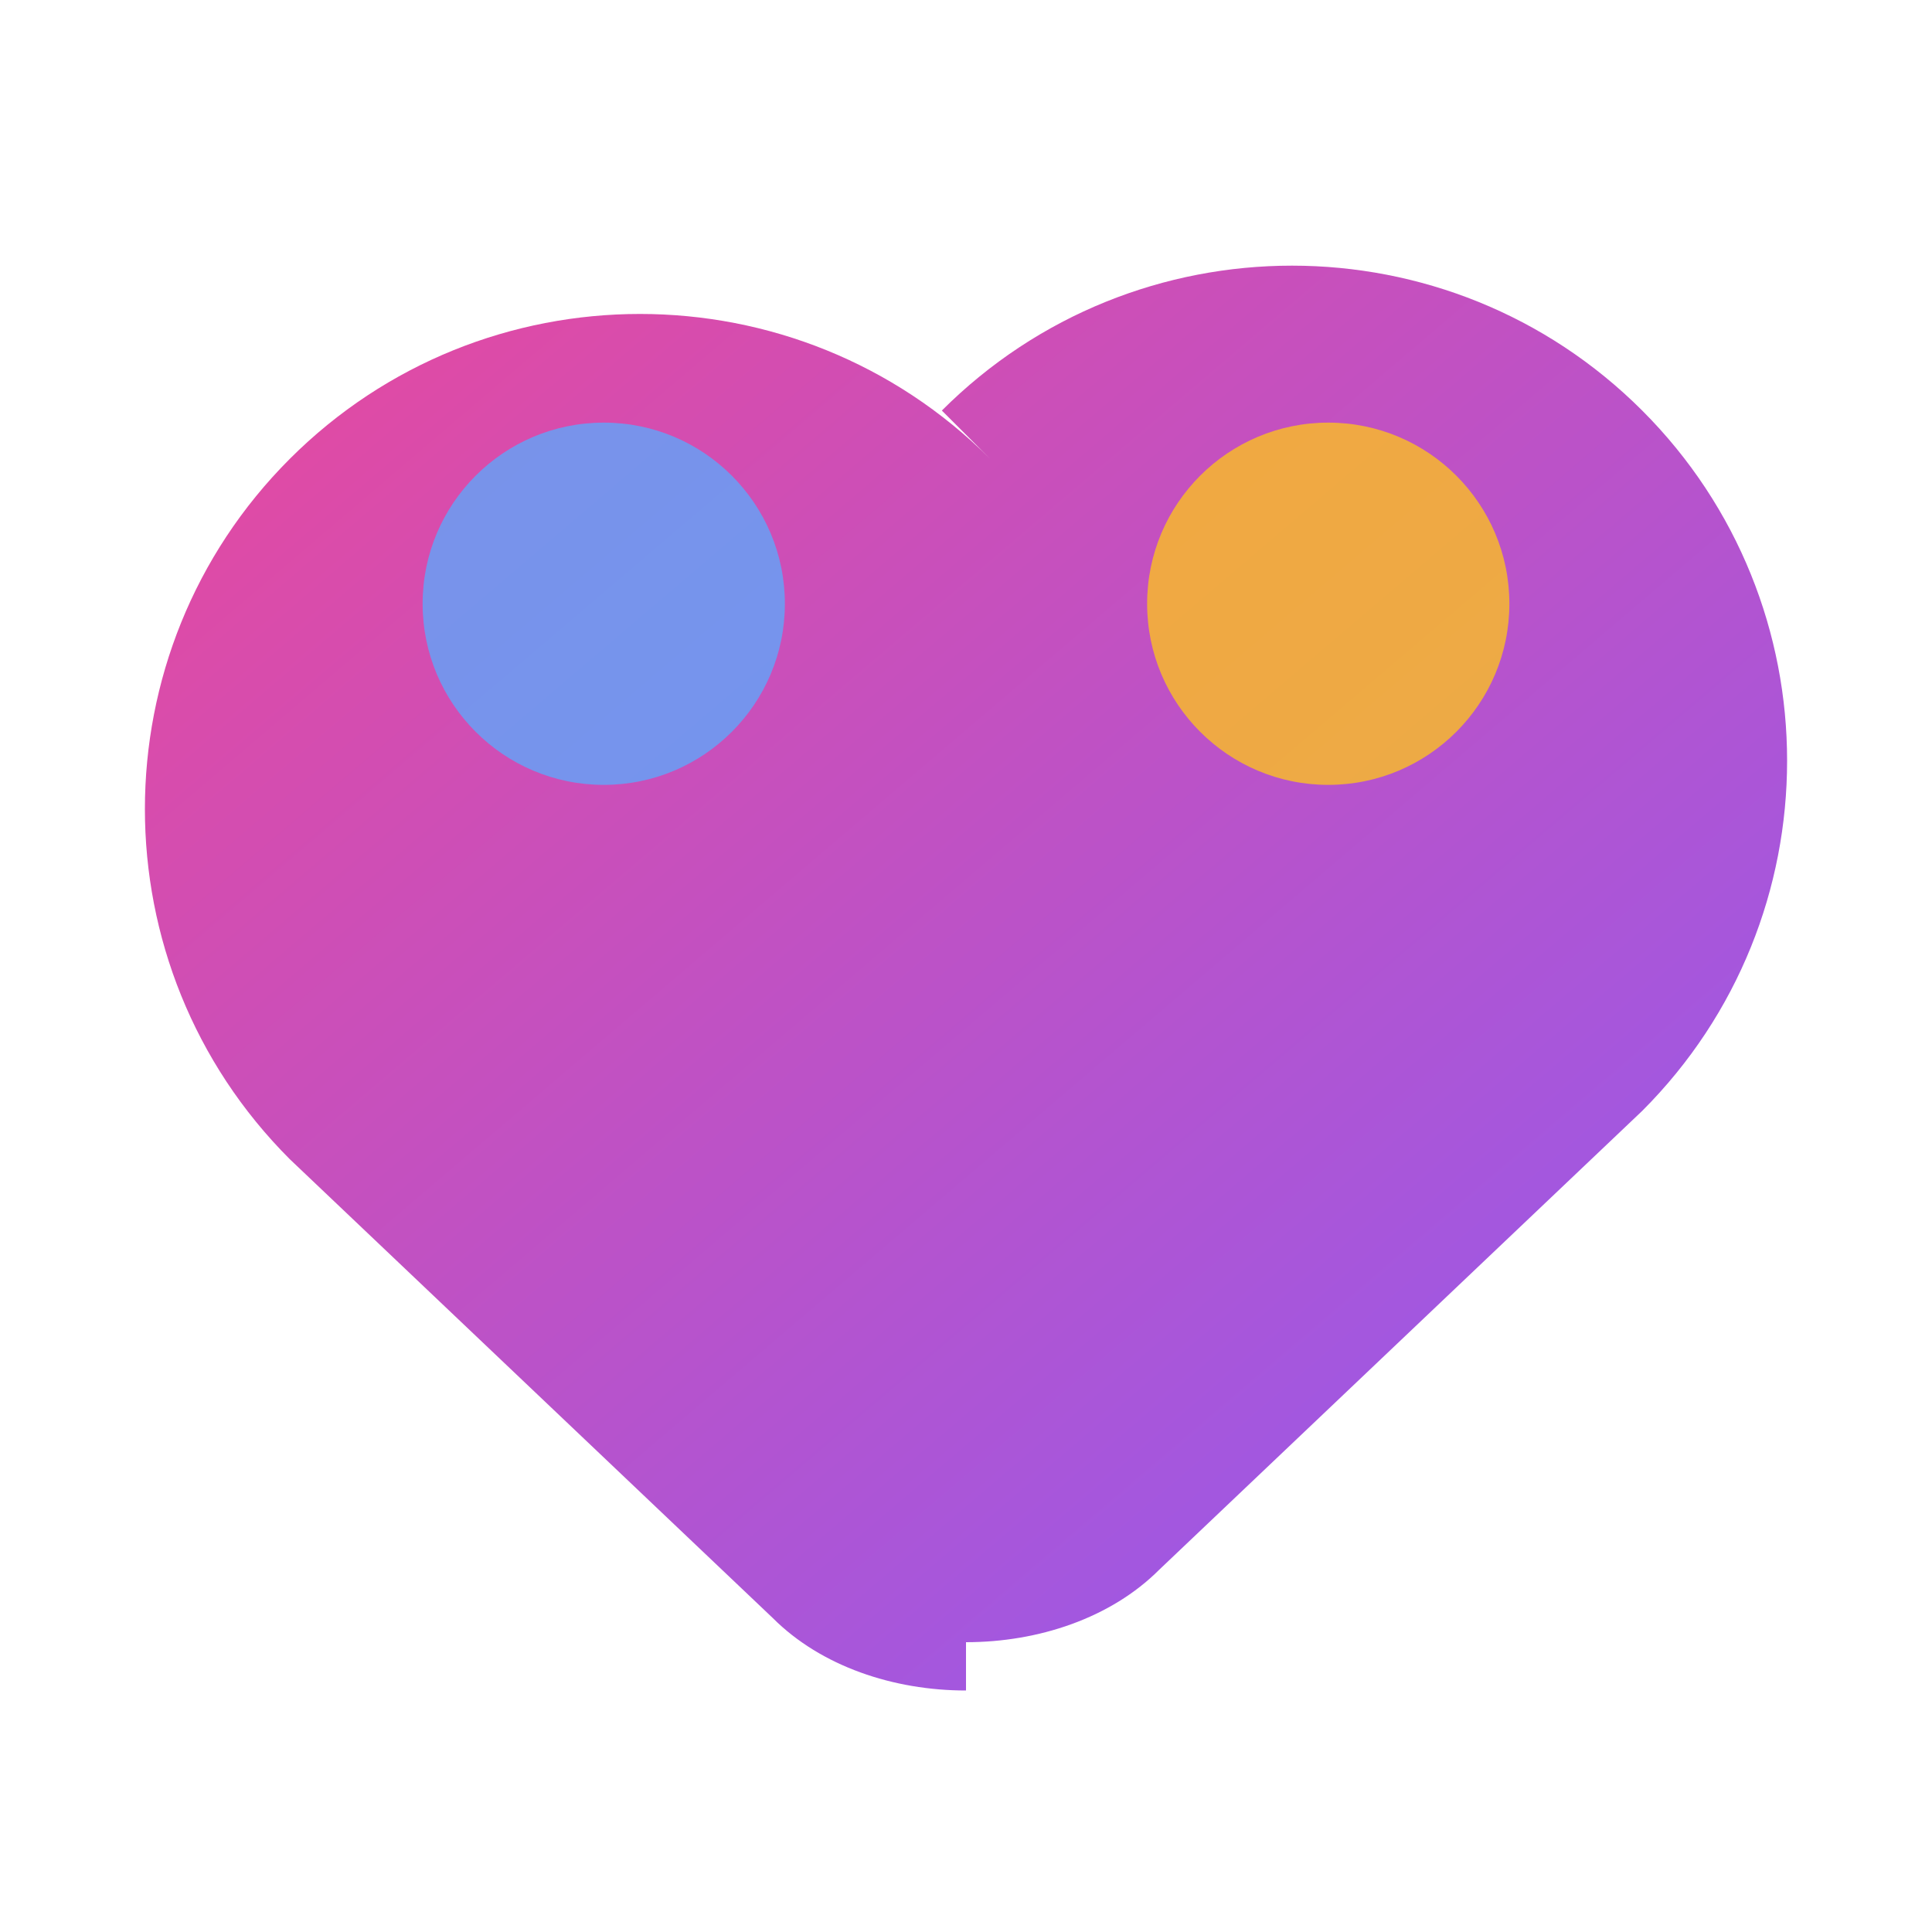 <svg width="32" height="32" viewBox="0 0 32 32" fill="none" xmlns="http://www.w3.org/2000/svg">
  <defs>
    <linearGradient id="heartGradient" x1="0%" y1="0%" x2="100%" y2="100%">
      <stop offset="0%" style="stop-color:#ec4899;stop-opacity:1" />
      <stop offset="100%" style="stop-color:#8b5cf6;stop-opacity:1" />
    </linearGradient>
  </defs>
  <path d="M16 28c-1.2 0-2.4-.4-3.2-1.2L4.8 19.2c-3.2-3.2-3.2-8.4 0-11.6 3.2-3.2 8.4-3.2 11.6 0L16 7.2l-.4-.4c3.2-3.2 8.4-3.2 11.6 0 3.2 3.2 3.2 8.4 0 11.6l-8 7.6c-.8.8-2 1.2-3.2 1.2z" fill="url(#heartGradient)"/>
  <circle cx="22" cy="10" r="3" fill="#fbbf24" opacity="0.8"/>
  <circle cx="10" cy="10" r="3" fill="#60a5fa" opacity="0.8"/>
</svg>